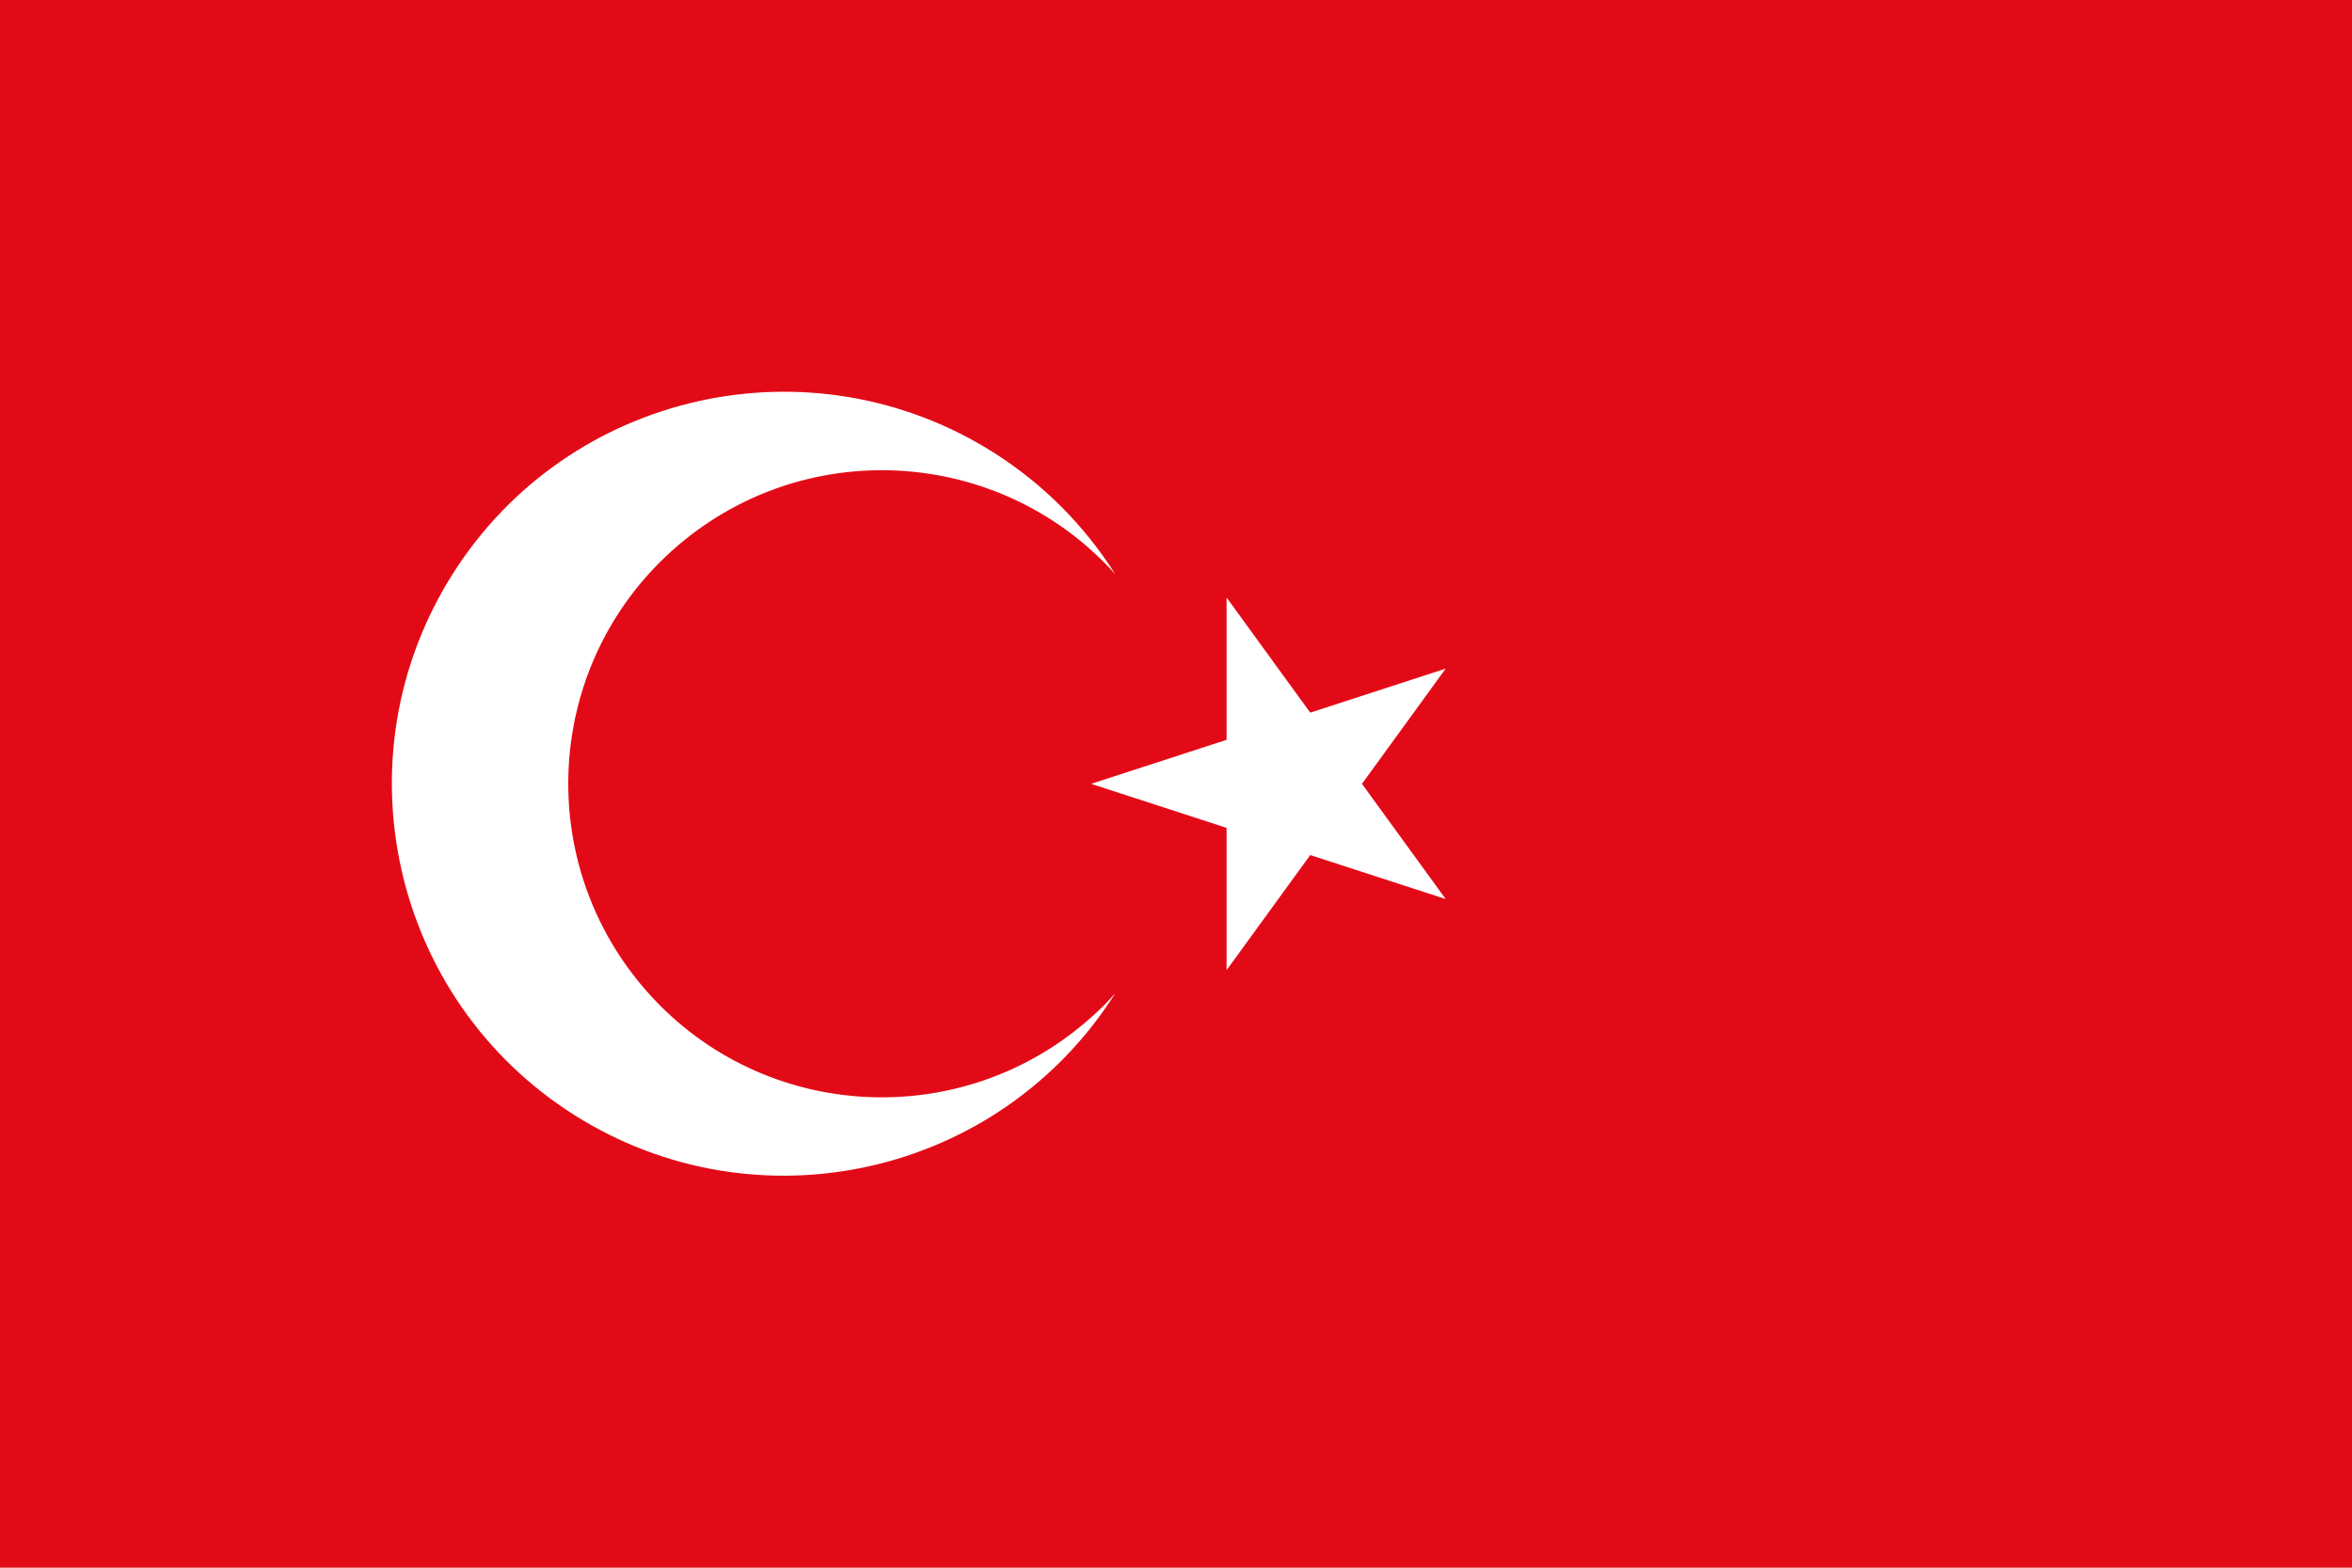 <?xml version="1.0" encoding="utf-8"?>
<!-- Generator: Adobe Illustrator 27.8.1, SVG Export Plug-In . SVG Version: 6.00 Build 0)  -->
<svg version="1.1" id="Layer_1" xmlns="http://www.w3.org/2000/svg" xmlns:xlink="http://www.w3.org/1999/xlink" x="0px" y="0px"
	 viewBox="0 0 1200 800" style="enable-background:new 0 0 1200 800;" xml:space="preserve">
<style type="text/css">
	.st0{fill:#E30A17;}
	.st1{fill:#FFFFFF;}
</style>
<path class="st0" d="M0,0h1200v800H0V0z"/>
<path class="st1" d="M556.7,400l180.9-58.8L625.8,495.1V304.9l111.8,153.9L556.7,400z M569,506.9c-59.1,93.3-182.6,121.1-276,62.1
	c-93.3-59.1-121.1-182.6-62.1-276s182.6-121.1,276-62.1c25,15.8,46.2,37,62.1,62.1c-59.1-65.7-160.2-71.1-226-12.1
	s-71.1,160.2-12.1,226s160.2,71.1,226,12.1C561.2,515.2,565.2,511.2,569,506.9z"/>
</svg>
